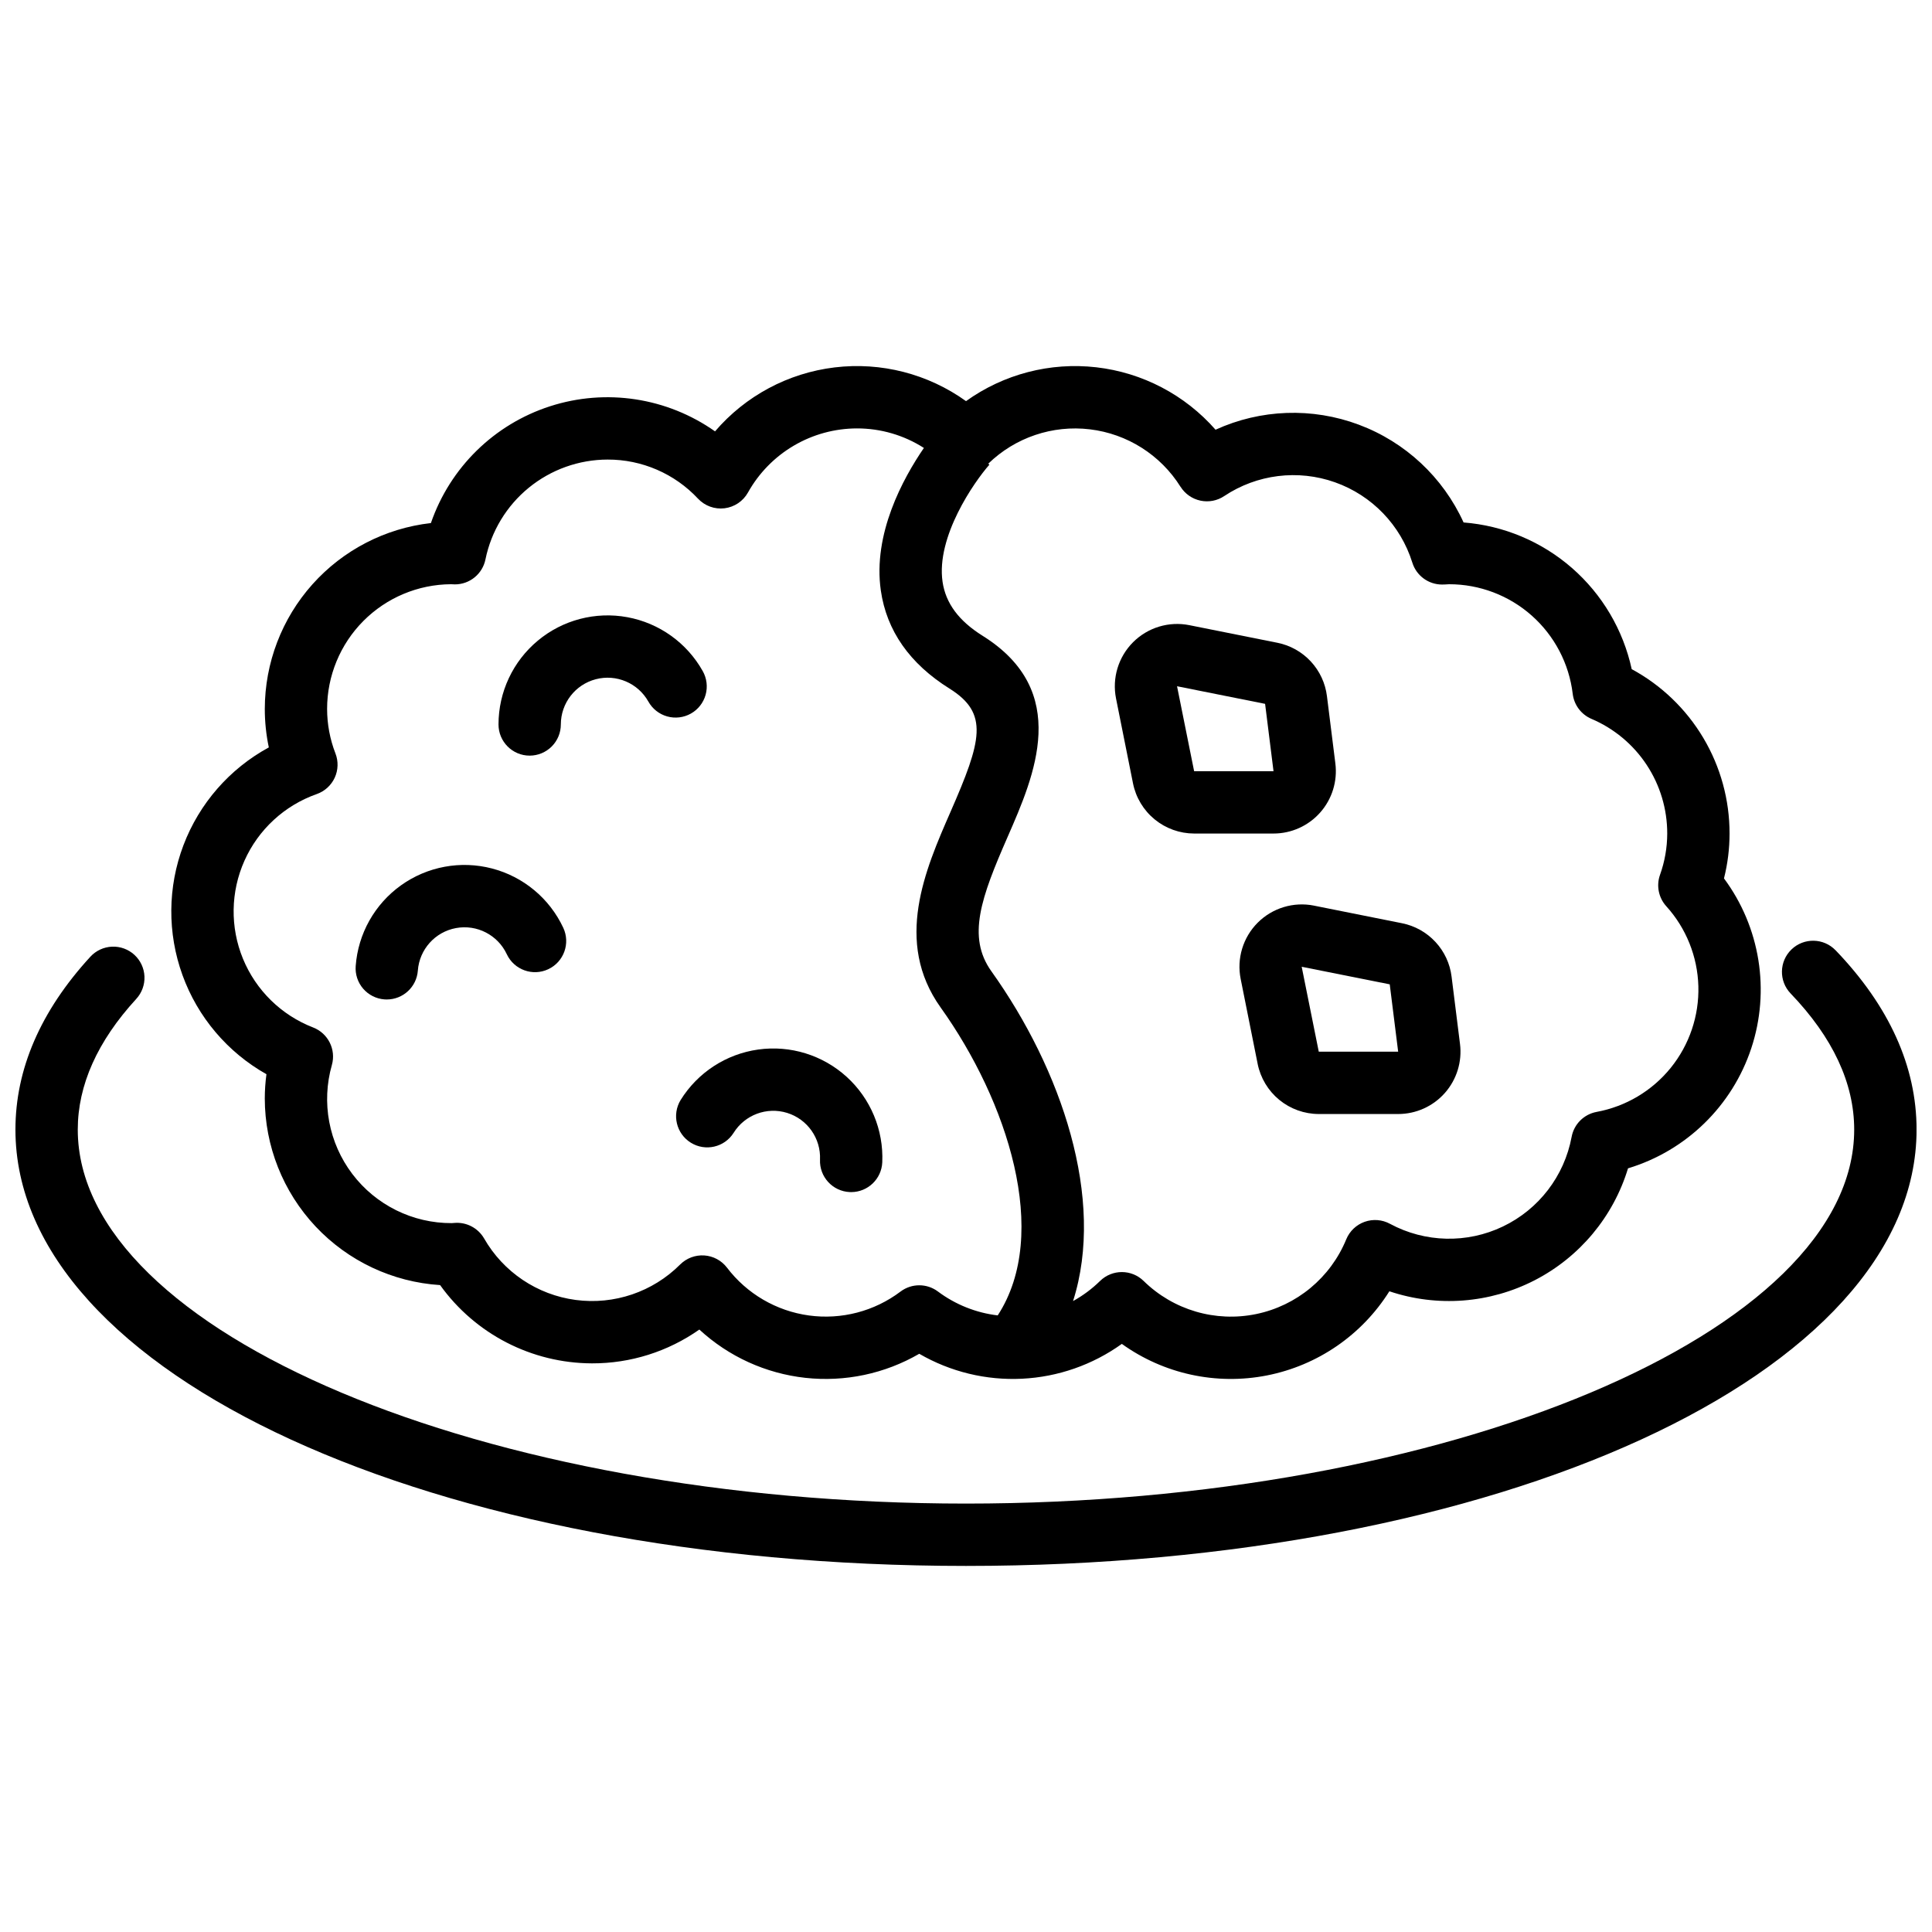 <?xml version="1.0" encoding="UTF-8"?>
<!-- Uploaded to: ICON Repo, www.svgrepo.com, Generator: ICON Repo Mixer Tools -->
<svg width="800px" height="800px" version="1.1" viewBox="144 144 512 512" xmlns="http://www.w3.org/2000/svg">
 <defs>
  <clipPath id="a">
   <path d="m148.09 393h503.81v166h-503.81z"/>
  </clipPath>
 </defs>
 <g clip-path="url(#a)">
  <path d="m630.45 395.84c-3.16-3.289-8.391-3.394-11.68-0.234-3.289 3.16-3.394 8.387-0.234 11.676 11.18 11.645 16.844 23.781 16.844 36.074 0 53.727-107.79 99.109-235.39 99.109s-235.38-45.387-235.38-99.109c0-11.777 5.215-23.43 15.504-34.637h-0.004c1.484-1.613 2.266-3.75 2.176-5.941-0.094-2.191-1.055-4.254-2.668-5.738-1.617-1.48-3.754-2.258-5.945-2.164-2.191 0.098-4.254 1.059-5.734 2.676-13.168 14.348-19.848 29.762-19.848 45.805 0 64.84 110.65 115.63 251.91 115.63s251.91-50.789 251.91-115.63c-0.004-16.703-7.219-32.688-21.453-47.516z"/>
 </g>
 <path d="m214.61 428.68c-0.289 2.129-0.434 4.277-0.438 6.426 0.016 12.602 4.824 24.727 13.453 33.914 8.629 9.184 20.43 14.742 33.008 15.543 9.305 12.984 24.285 20.703 40.262 20.742 10.176 0.027 20.113-3.102 28.438-8.961 7.754 7.156 17.594 11.641 28.082 12.797 10.488 1.152 21.07-1.078 30.199-6.375 8.25 4.781 17.703 7.078 27.227 6.613 9.523-0.465 18.711-3.672 26.457-9.234 11.117 7.977 25.039 11 38.461 8.359 13.426-2.641 25.164-10.711 32.438-22.301 12.703 4.269 26.594 3.215 38.508-2.922 11.914-6.137 20.84-16.836 24.738-29.66 15.418-4.656 27.602-16.527 32.664-31.816 5.059-15.289 2.359-32.086-7.234-45.02 0.98-3.887 1.477-7.875 1.477-11.883 0.012-8.926-2.394-17.691-6.961-25.359-4.562-7.672-11.121-13.965-18.969-18.211-2.262-10.41-7.816-19.812-15.84-26.816-8.027-7-18.098-11.23-28.715-12.059-5.453-11.98-15.445-21.305-27.773-25.914-12.328-4.609-25.984-4.129-37.961 1.336-8.113-9.246-19.379-15.141-31.602-16.543-12.219-1.398-24.527 1.797-34.523 8.969-10.078-7.231-22.5-10.422-34.816-8.938s-23.629 7.531-31.699 16.949c-12.719-8.965-28.91-11.434-43.719-6.652-14.809 4.777-26.504 16.242-31.578 30.953-12.105 1.375-23.277 7.156-31.395 16.234-8.117 9.082-12.609 20.832-12.625 33.012 0 3.43 0.355 6.852 1.066 10.207-10.402 5.66-18.43 14.859-22.629 25.934s-4.285 23.285-0.25 34.418c4.035 11.133 11.93 20.449 22.25 26.258zm242.25-155.68c1.191 1.891 3.094 3.215 5.277 3.676 2.184 0.465 4.461 0.023 6.312-1.223 8.66-5.766 19.531-7.117 29.336-3.641 9.809 3.473 17.402 11.367 20.5 21.297 1.074 3.453 4.269 5.801 7.883 5.801 0.492 0 0.984-0.027 1.859-0.082 8.07-0.004 15.859 2.953 21.898 8.305 6.035 5.356 9.902 12.738 10.863 20.75 0.352 2.938 2.246 5.465 4.969 6.625 5.961 2.535 11.047 6.766 14.617 12.172 3.57 5.406 5.469 11.742 5.461 18.219-0.008 3.731-0.656 7.43-1.914 10.941-1.02 2.863-0.383 6.055 1.652 8.309 5.277 5.824 8.293 13.348 8.512 21.203 0.215 7.859-2.383 15.535-7.328 21.645-4.949 6.109-11.914 10.246-19.645 11.672-3.363 0.625-5.996 3.258-6.617 6.625-1.93 10.367-8.695 19.191-18.211 23.742-9.512 4.555-20.629 4.293-29.914-0.707-2.062-1.125-4.5-1.32-6.715-0.539-2.211 0.785-3.988 2.469-4.883 4.641-4.172 10.168-13.133 17.598-23.898 19.812-10.766 2.219-21.93-1.066-29.781-8.758-3.211-3.164-8.367-3.164-11.582 0-2.129 2.086-4.531 3.871-7.141 5.312 8.645-27.082-3.117-61.461-21.641-87.395-6.523-9.133-2.731-19.551 4.305-35.621 7.125-16.289 16.883-38.594-6.648-53.301-6.297-3.938-9.77-8.617-10.598-14.297-1.742-11.938 8.363-26.453 12.41-31.039l-0.297-0.258h-0.004c7.144-6.953 17.047-10.301 26.945-9.109 9.895 1.188 18.723 6.789 24.016 15.234zm-228.91 81.434c2.106-0.742 3.82-2.305 4.754-4.332 0.934-2.031 1.004-4.352 0.195-6.434-1.461-3.766-2.211-7.769-2.211-11.809 0-8.727 3.453-17.098 9.605-23.289 6.152-6.188 14.5-9.691 23.227-9.746 0.336 0.027 0.672 0.043 1.031 0.043h0.004c3.934 0 7.32-2.773 8.098-6.629 1.527-7.461 5.582-14.168 11.48-18.984 5.898-4.816 13.277-7.453 20.895-7.465 9.082-0.027 17.77 3.731 23.969 10.375 1.805 1.914 4.414 2.856 7.023 2.531 2.613-0.324 4.914-1.871 6.195-4.168 2.871-5.144 7.059-9.43 12.137-12.418 5.074-2.988 10.855-4.566 16.746-4.578 6.289-0.012 12.449 1.785 17.746 5.176-5.586 8.152-13.566 22.82-11.414 37.781 1.531 10.656 7.66 19.402 18.203 25.992 10.496 6.562 8.539 13.762 0.266 32.668-6.707 15.336-15.055 34.422-2.613 51.848 17.648 24.703 29.227 59.926 15.121 81.598-5.742-0.684-11.207-2.867-15.84-6.332-2.934-2.199-6.965-2.199-9.898 0-6.945 5.25-15.691 7.531-24.32 6.344-8.625-1.188-16.43-5.75-21.699-12.684-1.445-1.887-3.637-3.062-6.012-3.219s-4.699 0.719-6.387 2.398c-7.262 7.277-17.5 10.75-27.691 9.395-10.191-1.355-19.168-7.387-24.273-16.312-1.621-2.785-4.711-4.383-7.922-4.094-0.207 0.02-0.43 0.043-0.633 0.047h-0.004c-10.348 0.047-20.113-4.781-26.359-13.027-6.25-8.246-8.254-18.953-5.41-28.902 1.137-4.09-1.008-8.375-4.965-9.914-8.434-3.262-15.16-9.848-18.602-18.211-3.438-8.363-3.293-17.773 0.406-26.023 3.695-8.254 10.621-14.629 19.152-17.629z"/>
 <path d="m284.37 344.25c2.191 0 4.289-0.871 5.84-2.422 1.547-1.547 2.418-3.648 2.418-5.84 0.004-5.633 3.809-10.559 9.262-11.984 5.453-1.426 11.18 1.012 13.938 5.926 1.07 1.918 2.859 3.332 4.977 3.926 2.113 0.598 4.379 0.324 6.293-0.754 1.914-1.078 3.316-2.871 3.902-4.988 0.586-2.117 0.305-4.383-0.781-6.289-4.207-7.484-11.523-12.707-19.965-14.262s-17.137 0.723-23.73 6.215c-6.598 5.492-10.414 13.633-10.414 22.215 0.004 4.559 3.699 8.258 8.262 8.258z"/>
 <path d="m324.37 435.52c-2.352 3.875-1.145 8.918 2.703 11.305 3.852 2.391 8.906 1.234 11.332-2.594 2.973-4.789 8.801-6.969 14.184-5.305 5.387 1.664 8.969 6.754 8.723 12.383-0.195 4.559 3.344 8.41 7.898 8.602 0.121 0.008 0.238 0.008 0.359 0.008 4.422-0.004 8.055-3.488 8.242-7.906 0.371-8.574-3.09-16.871-9.441-22.645-6.352-5.769-14.941-8.422-23.441-7.231-8.5 1.188-16.031 6.09-20.559 13.383z"/>
 <path d="m245.89 408.85c0.211 0.016 0.414 0.023 0.617 0.023h-0.004c4.324-0.004 7.914-3.34 8.23-7.652 0.414-5.621 4.57-10.254 10.113-11.273 5.543-1.02 11.078 1.832 13.465 6.938 1.938 4.129 6.859 5.906 10.988 3.965 4.133-1.938 5.906-6.859 3.969-10.988-3.641-7.773-10.551-13.527-18.859-15.699-8.305-2.176-17.145-0.543-24.129 4.449s-11.387 12.832-12.016 21.395c-0.164 2.184 0.547 4.344 1.977 6.004 1.434 1.656 3.461 2.68 5.648 2.84z"/>
 <path d="m492.23 384c-5.418-1.082-11.016 0.613-14.922 4.516-3.906 3.906-5.602 9.508-4.516 14.922l4.5 22.504h-0.004c0.758 3.742 2.781 7.109 5.731 9.531 2.953 2.418 6.648 3.746 10.469 3.754h21.039c4.738 0 9.246-2.035 12.383-5.586 3.133-3.555 4.594-8.281 4.004-12.98l-2.231-17.844v-0.004c-0.422-3.441-1.922-6.66-4.285-9.199-2.359-2.543-5.461-4.273-8.859-4.949l-23.309-4.66zm20.066 20.859 2.231 17.848-21.039 0.004-4.527-22.512 0.027 0.008z"/>
 <path d="m444.26 351.61c0.754 3.742 2.777 7.109 5.731 9.531s6.648 3.746 10.465 3.754h21.039c4.738 0 9.25-2.035 12.383-5.586 3.137-3.551 4.598-8.281 4.008-12.98l-2.231-17.84c-0.426-3.441-1.926-6.664-4.285-9.203-2.359-2.539-5.461-4.273-8.863-4.949l-23.309-4.66c-5.414-1.086-11.016 0.609-14.922 4.516s-5.598 9.504-4.516 14.922zm11.695-25.742 23.309 4.66 2.231 17.848-21.039 0.004-4.527-22.512z"/>
</svg>